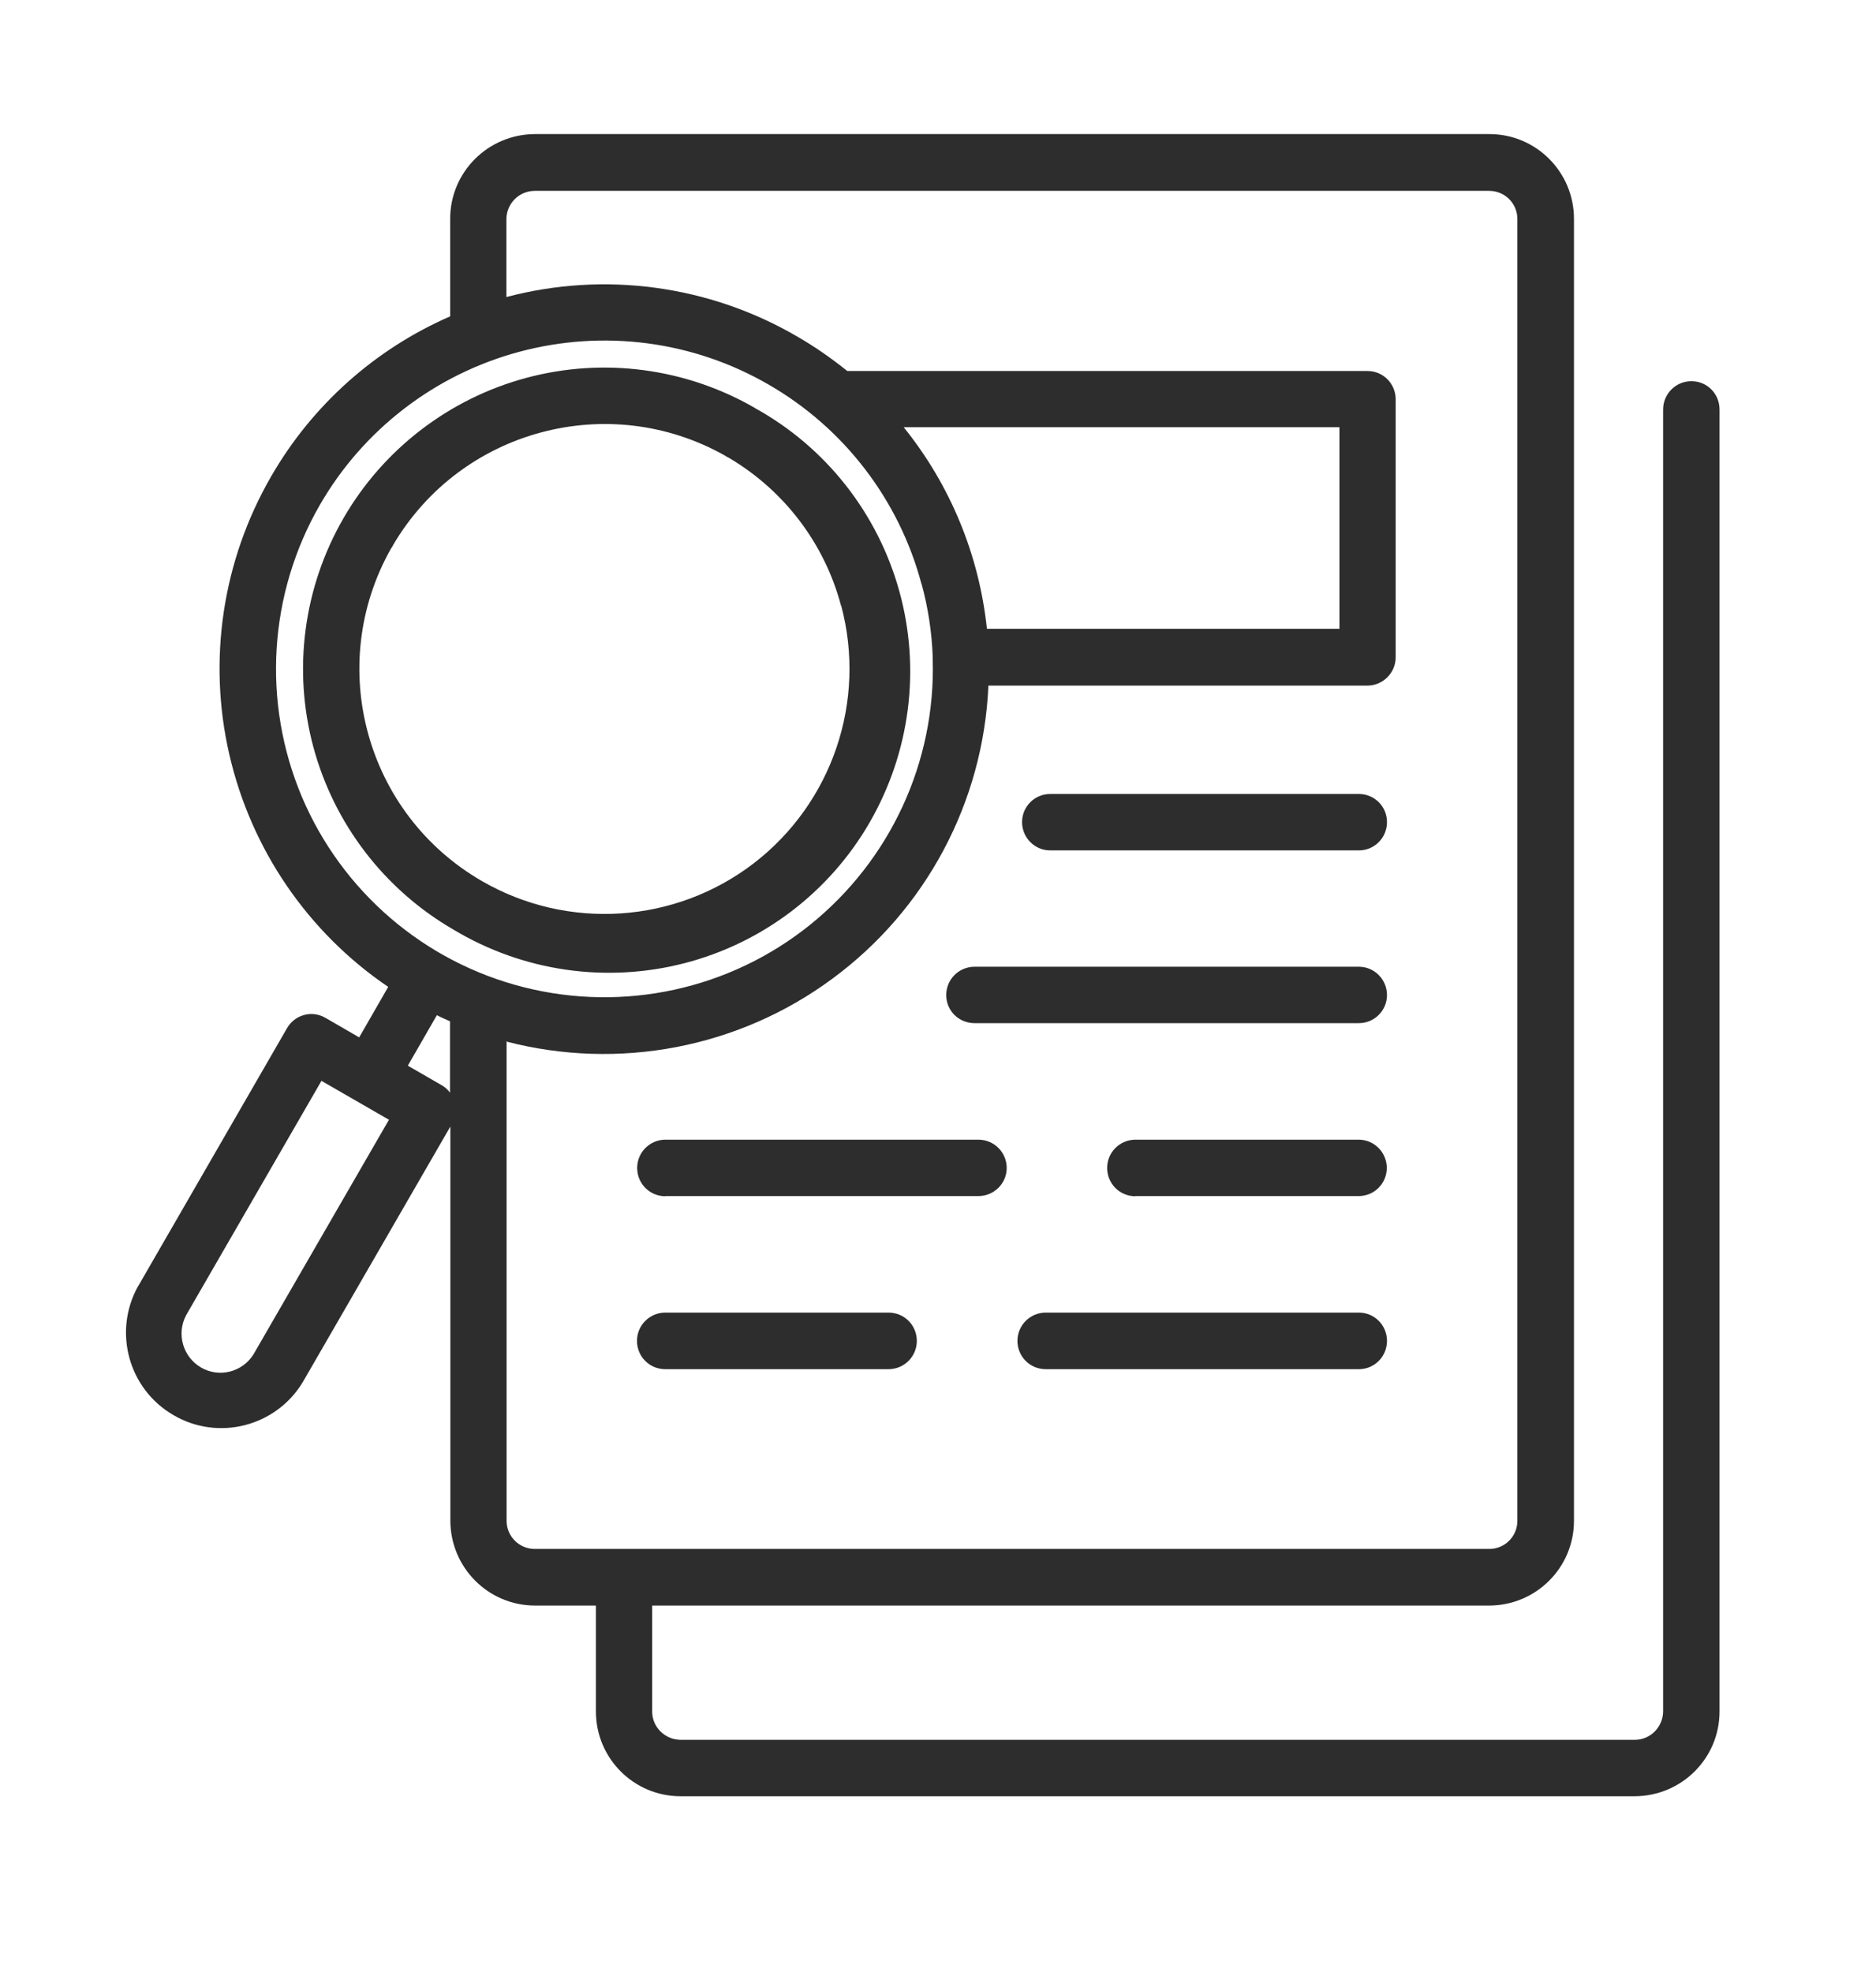 <?xml version="1.0" encoding="UTF-8"?>
<svg id="Layer_1" data-name="Layer 1" xmlns="http://www.w3.org/2000/svg" viewBox="0 0 101.43 106.62">
  <defs>
    <style>
      .cls-1 {
        fill: #2d2d2d;
        fill-rule: evenodd;
      }
    </style>
  </defs>
  <path class="cls-1" d="M24.34,17.11v-5.28c0-2.53,2.05-4.57,4.58-4.58h51.61c2.52,0,4.57,2.05,4.57,4.58v70.4c0,2.53-2.05,4.57-4.57,4.58h-45.27v5.73c0,.84.69,1.52,1.53,1.53h51.6c.84,0,1.52-.69,1.53-1.53V22.14c0-.84.68-1.53,1.53-1.53s1.52.68,1.52,1.53v70.4c0,2.53-2.05,4.57-4.58,4.58h-51.6c-2.52,0-4.57-2.05-4.57-4.58v-5.73h-3.29c-2.53,0-4.57-2.05-4.58-4.58v-21.32l-7.98,13.82c-1.45,2.4-4.56,3.2-6.98,1.79-2.43-1.4-3.29-4.49-1.94-6.95.02-.03.03-.05.05-.08l8.02-13.9h0c.2-.35.54-.61.92-.71.39-.11.8-.05,1.15.15l1.83,1.06,1.57-2.73c-4.35-2.95-7.41-7.44-8.59-12.56-1.18-5.12-.37-10.49,2.26-15.04,2.21-3.84,5.61-6.88,9.67-8.65h0ZM22.05,57.62l1.82,1.05h0c.18.1.34.24.46.41v-3.86c-.24-.11-.48-.21-.71-.33l-1.57,2.73ZM21.04,60.55l-3.66-2.11-7.27,12.59s-.03.06-.05.09c-.53,1-.17,2.25.81,2.82s2.24.25,2.84-.72l7.31-12.66h0ZM40.82,22.06c-3.74-2.16-8.19-2.75-12.36-1.63-4.17,1.12-7.73,3.85-9.89,7.59-2.16,3.74-2.75,8.19-1.63,12.36,1.12,4.17,3.85,7.73,7.59,9.89h0c3.75,2.25,8.24,2.9,12.47,1.81,4.23-1.09,7.85-3.84,10.03-7.63s2.76-8.29,1.59-12.5c-1.17-4.21-3.98-7.78-7.81-9.89h0ZM45.47,32.74h0c-.89-3.35-3.06-6.21-6.05-7.98-.08-.04-.16-.08-.23-.13-6.29-3.54-14.27-1.39-17.93,4.83-.03.07-.07.14-.12.2-3.57,6.33-1.37,14.35,4.92,17.98,4.64,2.68,10.44,2.3,14.69-.96,4.25-3.27,6.11-8.77,4.73-13.94h0ZM27.39,56.29v25.94c0,.84.68,1.52,1.53,1.52h51.6c.84,0,1.52-.68,1.52-1.52V11.84c0-.84-.68-1.52-1.52-1.52H28.91c-.84,0-1.52.68-1.53,1.52v4.22c5.3-1.4,10.94-.64,15.68,2.11.96.55,1.88,1.19,2.75,1.89h28.13c.84,0,1.52.68,1.52,1.53v13.95c0,.41-.16.79-.45,1.08-.29.29-.68.45-1.08.45h-20.49c-.27,6.29-3.37,12.12-8.44,15.85-5.06,3.74-11.55,4.98-17.64,3.39h0ZM48.86,23.1c2.52,3.12,4.08,6.91,4.5,10.9h19.06v-10.9h-23.56ZM49.82,31.57h0c-1.21-4.55-4.19-8.43-8.27-10.78-4.08-2.36-8.92-2.99-13.47-1.77-4.55,1.22-8.43,4.2-10.78,8.27-2.78,4.82-3.14,10.66-.98,15.79,2.17,5.12,6.61,8.94,12.01,10.3,5.39,1.36,11.12.12,15.46-3.37s6.8-8.8,6.64-14.36c0-.04,0-.08,0-.12v-.02c-.05-1.33-.25-2.65-.6-3.93h0ZM73.46,70.97h-16.92c-.84,0-1.53.68-1.53,1.53s.68,1.53,1.53,1.53h16.93c.84,0,1.52-.68,1.52-1.53s-.68-1.53-1.52-1.53h0ZM48.04,70.97h-12.07c-.84,0-1.53.68-1.53,1.53s.68,1.53,1.53,1.53h12.07c.84,0,1.53-.68,1.53-1.53s-.68-1.53-1.53-1.53h0ZM35.97,64.67h16.93c.84,0,1.53-.68,1.53-1.52s-.68-1.53-1.53-1.53h-16.92c-.84,0-1.53.68-1.53,1.53s.68,1.53,1.53,1.53h0ZM61.39,64.67h12.07c.84,0,1.52-.68,1.52-1.52s-.68-1.53-1.52-1.53h-12.07c-.84,0-1.53.68-1.53,1.53s.68,1.53,1.53,1.53h0ZM52.68,55.32h20.79c.84,0,1.52-.68,1.52-1.52s-.68-1.53-1.52-1.53h-20.78c-.84,0-1.53.68-1.53,1.53s.68,1.52,1.53,1.52h0ZM56.78,45.98h16.69c.84,0,1.52-.68,1.52-1.53s-.68-1.52-1.52-1.52h-16.69c-.84,0-1.52.68-1.52,1.52s.68,1.53,1.52,1.53h0Z"/>
</svg>